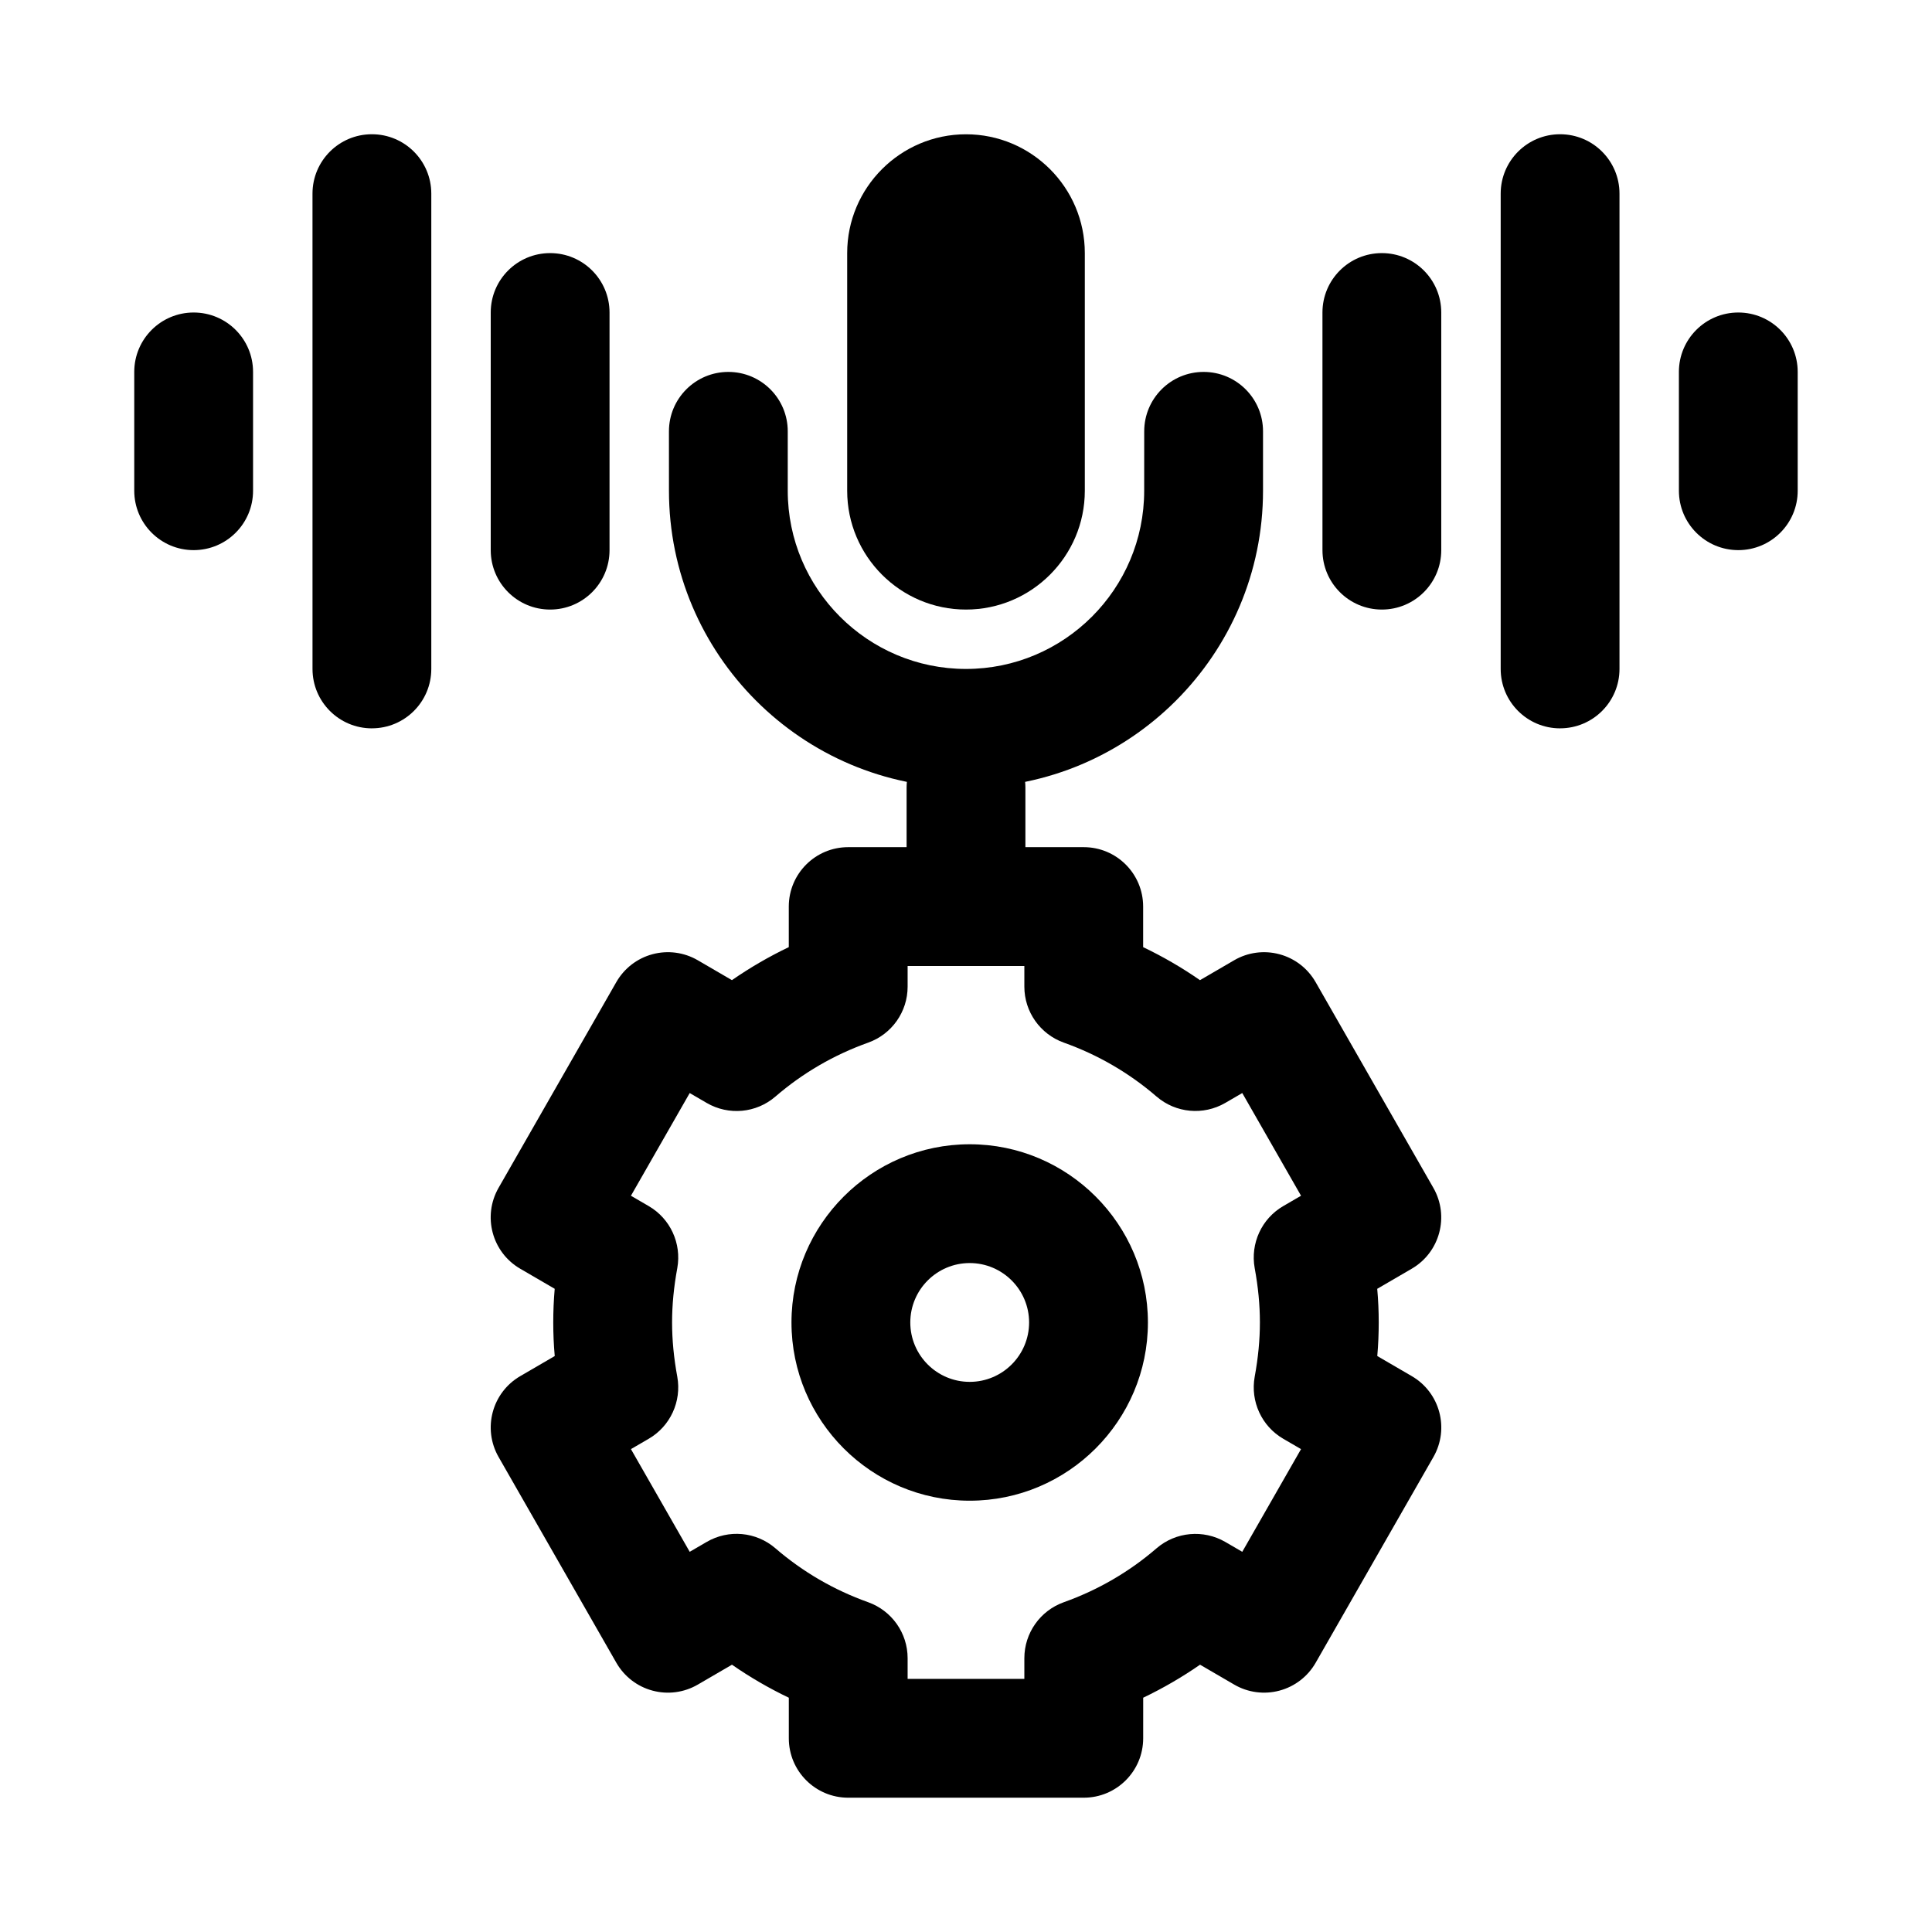 <?xml version="1.0" encoding="UTF-8"?>
<!-- Uploaded to: ICON Repo, www.svgrepo.com, Generator: ICON Repo Mixer Tools -->
<svg fill="#000000" width="800px" height="800px" version="1.1" viewBox="144 144 512 512" xmlns="http://www.w3.org/2000/svg">
 <g>
  <path d="m431.21 620.41h-62.422c-8.703 0-15.742-7.051-15.742-15.742v-10.754c-5.258-2.516-10.285-5.434-15.066-8.75l-9.055 5.273c-3.644 2.121-7.965 2.684-11.992 1.598-4.059-1.082-7.504-3.742-9.594-7.387l-31.211-54.535c-4.289-7.504-1.738-17.066 5.734-21.418l9.148-5.328c-0.27-3.004-0.391-5.965-0.391-8.91 0-2.945 0.121-5.902 0.383-8.91l-9.148-5.328c-7.473-4.352-10.023-13.914-5.734-21.418l31.211-54.535c2.09-3.644 5.535-6.305 9.594-7.387 4.027-1.082 8.348-0.523 11.992 1.598l9.055 5.273c4.781-3.312 9.809-6.234 15.066-8.75v-10.75c0-8.695 7.043-15.742 15.742-15.742h62.422c8.703 0 15.742 7.051 15.742 15.742v10.754c5.258 2.516 10.285 5.434 15.066 8.75l9.055-5.273c3.629-2.121 7.965-2.684 11.992-1.598 4.059 1.082 7.504 3.742 9.594 7.387l31.211 54.535c4.289 7.504 1.738 17.066-5.734 21.418l-9.148 5.328c0.273 3.004 0.398 5.965 0.398 8.906 0 2.945-0.121 5.902-0.383 8.91l9.148 5.328c7.473 4.352 10.023 13.914 5.734 21.418l-31.211 54.535c-2.09 3.644-5.535 6.305-9.594 7.387-4.027 1.082-8.363 0.523-11.992-1.598l-9.055-5.273c-4.781 3.312-9.809 6.234-15.066 8.75l-0.004 10.754c-0.004 8.691-7.043 15.742-15.746 15.742zm-46.68-31.488h30.934v-5.488c0-6.648 4.18-12.586 10.457-14.828 9.07-3.238 17.344-8.047 24.586-14.297 5.106-4.383 12.406-5.035 18.203-1.684l4.504 2.621 15.574-27.215-4.719-2.746c-5.719-3.328-8.734-9.895-7.566-16.414 0.938-5.106 1.383-9.816 1.383-14.414 0-4.598-0.445-9.309-1.383-14.414-1.168-6.519 1.844-13.086 7.566-16.414l4.719-2.746-15.574-27.215-4.504 2.621c-5.812 3.367-13.113 2.699-18.203-1.684-7.242-6.25-15.516-11.062-24.586-14.297-6.273-2.246-10.457-8.18-10.457-14.828v-5.484h-30.934v5.488c0 6.648-4.18 12.586-10.457 14.828-9.07 3.238-17.344 8.047-24.586 14.297-5.09 4.391-12.391 5.066-18.203 1.684l-4.504-2.621-15.574 27.215 4.719 2.746c5.719 3.328 8.734 9.895 7.566 16.414-0.938 5.102-1.383 9.816-1.383 14.41 0 4.598 0.445 9.309 1.383 14.414 1.168 6.519-1.844 13.086-7.566 16.414l-4.719 2.746 15.574 27.215 4.504-2.621c5.797-3.375 13.098-2.715 18.203 1.684 7.242 6.25 15.516 11.062 24.586 14.297 6.273 2.246 10.457 8.18 10.457 14.828z"/>
  <path d="m400.98 541.7c-26.047 0-47.23-21.188-47.23-47.23 0-26.047 21.188-47.23 47.23-47.23 26.047 0 47.23 21.188 47.23 47.23 0 26.043-21.188 47.23-47.23 47.23zm0-62.977c-8.688 0-15.742 7.062-15.742 15.742 0 8.68 7.055 15.742 15.742 15.742s15.742-7.062 15.742-15.742c0-8.68-7.055-15.742-15.742-15.742z"/>
  <path d="m400 305.54c-17.359 0-31.488-14.121-31.488-31.488v-62.977c0-17.367 14.129-31.488 31.488-31.488s31.488 14.121 31.488 31.488v62.977c0 17.363-14.133 31.488-31.488 31.488zm0-94.465 0.016 62.977z"/>
  <path d="m400 352.77c-43.402 0-78.719-35.316-78.719-78.719l-0.004-15.746c0-8.695 7.043-15.742 15.742-15.742 8.703 0 15.742 7.051 15.742 15.742v15.742c0 26.047 21.188 47.23 47.23 47.23 26.047 0 47.23-21.188 47.23-47.23l0.008-15.742c0-8.695 7.043-15.742 15.742-15.742 8.703 0 15.742 7.051 15.742 15.742v15.742c0.004 43.406-35.312 78.723-78.715 78.723z"/>
  <path d="m400 384.25c-8.703 0-15.742-7.051-15.742-15.742v-15.742c0-8.695 7.043-15.742 15.742-15.742 8.703 0 15.742 7.051 15.742 15.742v15.742c0 8.691-7.043 15.742-15.742 15.742z"/>
  <path d="m195.32 289.79c-8.699 0-15.742-7.051-15.742-15.742v-31.488c0-8.695 7.043-15.742 15.742-15.742 8.703 0 15.742 7.051 15.742 15.742v31.488c0.004 8.691-7.039 15.742-15.742 15.742z"/>
  <path d="m242.56 337.02c-8.703 0-15.742-7.051-15.742-15.742l-0.004-125.96c0-8.695 7.043-15.742 15.742-15.742 8.703 0 15.742 7.051 15.742 15.742v125.95c0.004 8.695-7.035 15.746-15.738 15.746z"/>
  <path d="m289.79 305.54c-8.703 0-15.742-7.051-15.742-15.742v-62.98c0-8.695 7.043-15.742 15.742-15.742 8.703 0 15.742 7.051 15.742 15.742v62.977c0.004 8.695-7.039 15.746-15.742 15.746z"/>
  <path d="m510.21 305.54c-8.703 0-15.742-7.051-15.742-15.742l-0.004-62.98c0-8.695 7.043-15.742 15.742-15.742 8.703 0 15.742 7.051 15.742 15.742v62.977c0.004 8.695-7.035 15.746-15.738 15.746z"/>
  <path d="m557.44 337.02c-8.703 0-15.742-7.051-15.742-15.742v-125.96c0-8.695 7.043-15.742 15.742-15.742 8.703 0 15.742 7.051 15.742 15.742v125.95c0.004 8.695-7.039 15.746-15.742 15.746z"/>
  <path d="m604.67 289.79c-8.703 0-15.742-7.051-15.742-15.742l-0.004-31.488c0-8.695 7.043-15.742 15.742-15.742 8.703 0 15.742 7.051 15.742 15.742v31.488c0.004 8.691-7.039 15.742-15.738 15.742z"/>
 </g>
</svg>